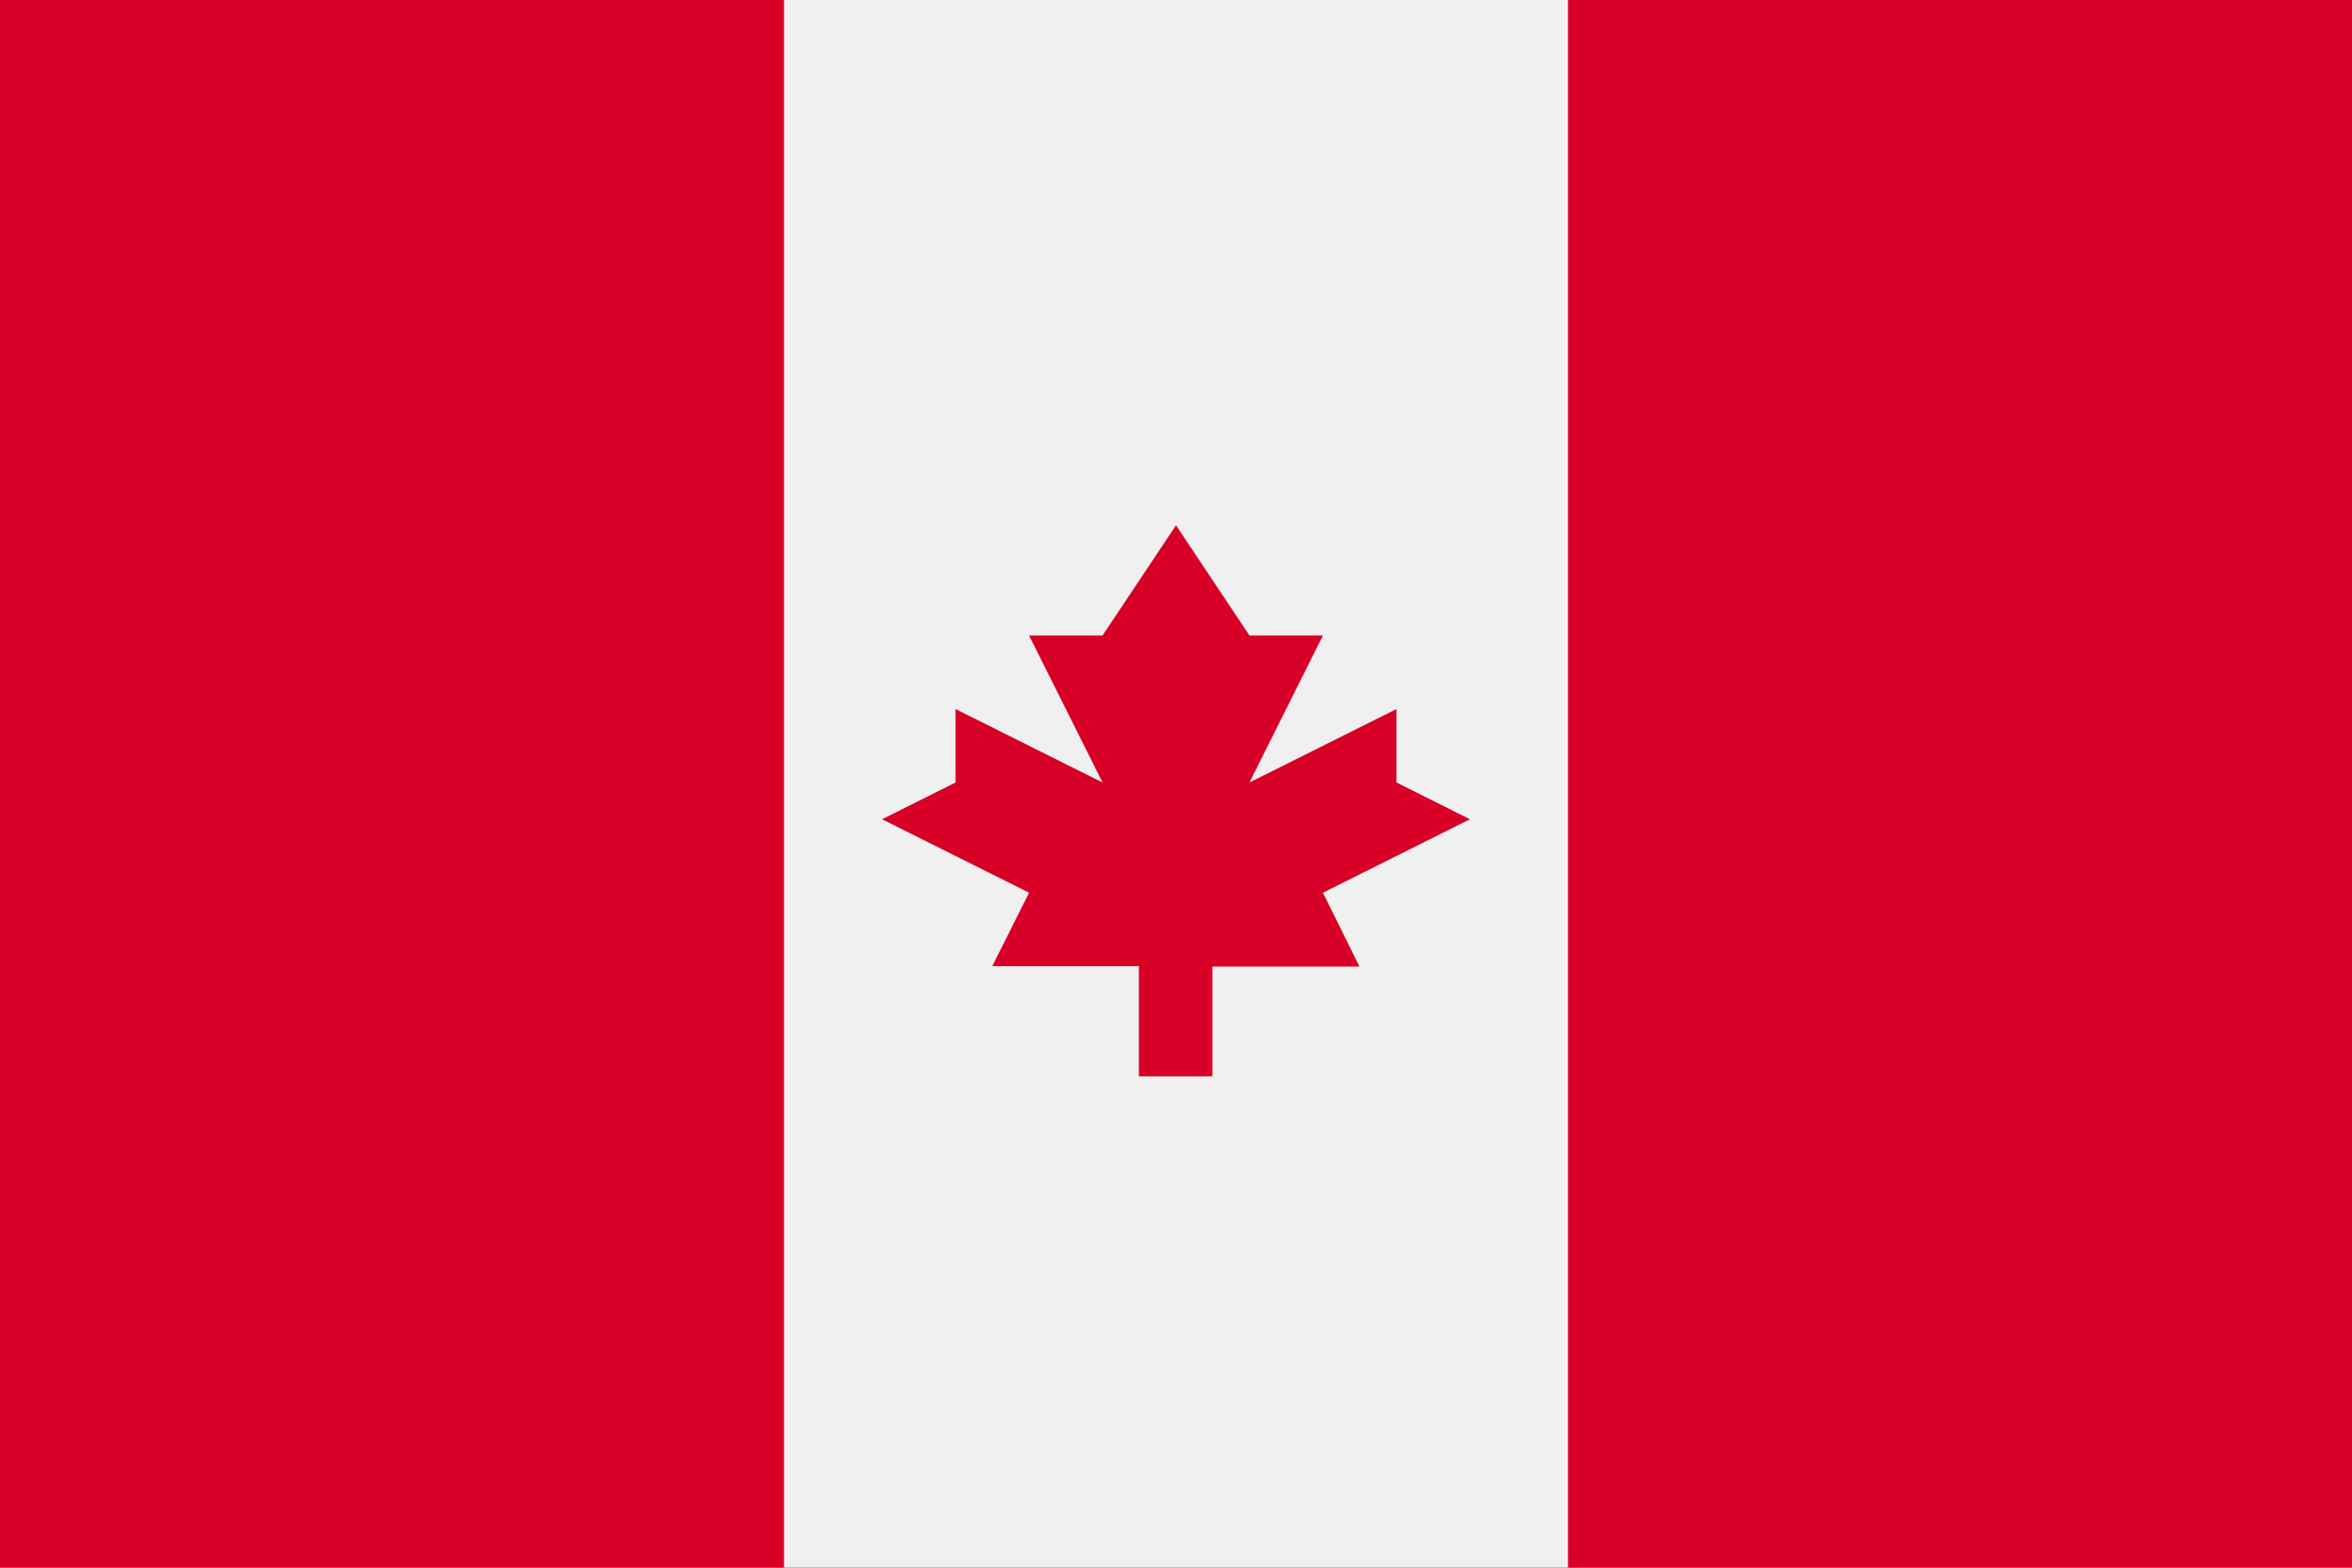 
<svg xmlns="http://www.w3.org/2000/svg" width="29.292" height="19.528" viewBox="0 0 29.292 19.528">
  <rect x="0" y="0" width="29.292" height="19.528" fill="#333333" stroke="none"/>
  <g id="Canada" transform="translate(-1090 -284)">
    <g id="_002-canada" data-name="002-canada" transform="translate(1090 284)">
      <rect id="Rectangle_292" data-name="Rectangle 292" width="29.292" height="19.527" transform="translate(0 0)" fill="#f0f0f0"/>
      <g id="Group_1092" data-name="Group 1092" transform="translate(0 0)">
        <rect id="Rectangle_293" data-name="Rectangle 293" width="9.764" height="19.528" fill="#d80027"/>
        <rect id="Rectangle_294" data-name="Rectangle 294" width="9.764" height="19.528" transform="translate(19.528)" fill="#d80027"/>
        <path id="Path_511" data-name="Path 511" d="M197.492,204.281l1.831-.915-.915-.458v-.915l-1.831.915.915-1.831h-.915l-.915-1.373-.915,1.373h-.915l.915,1.831-1.831-.915v.915l-.915.458,1.831.915-.458.915H195.2v1.373h.915V205.2h1.831Z" transform="translate(-181.016 -193.161)" fill="#d80027"/>
      </g>
    </g>
  </g>
</svg>
